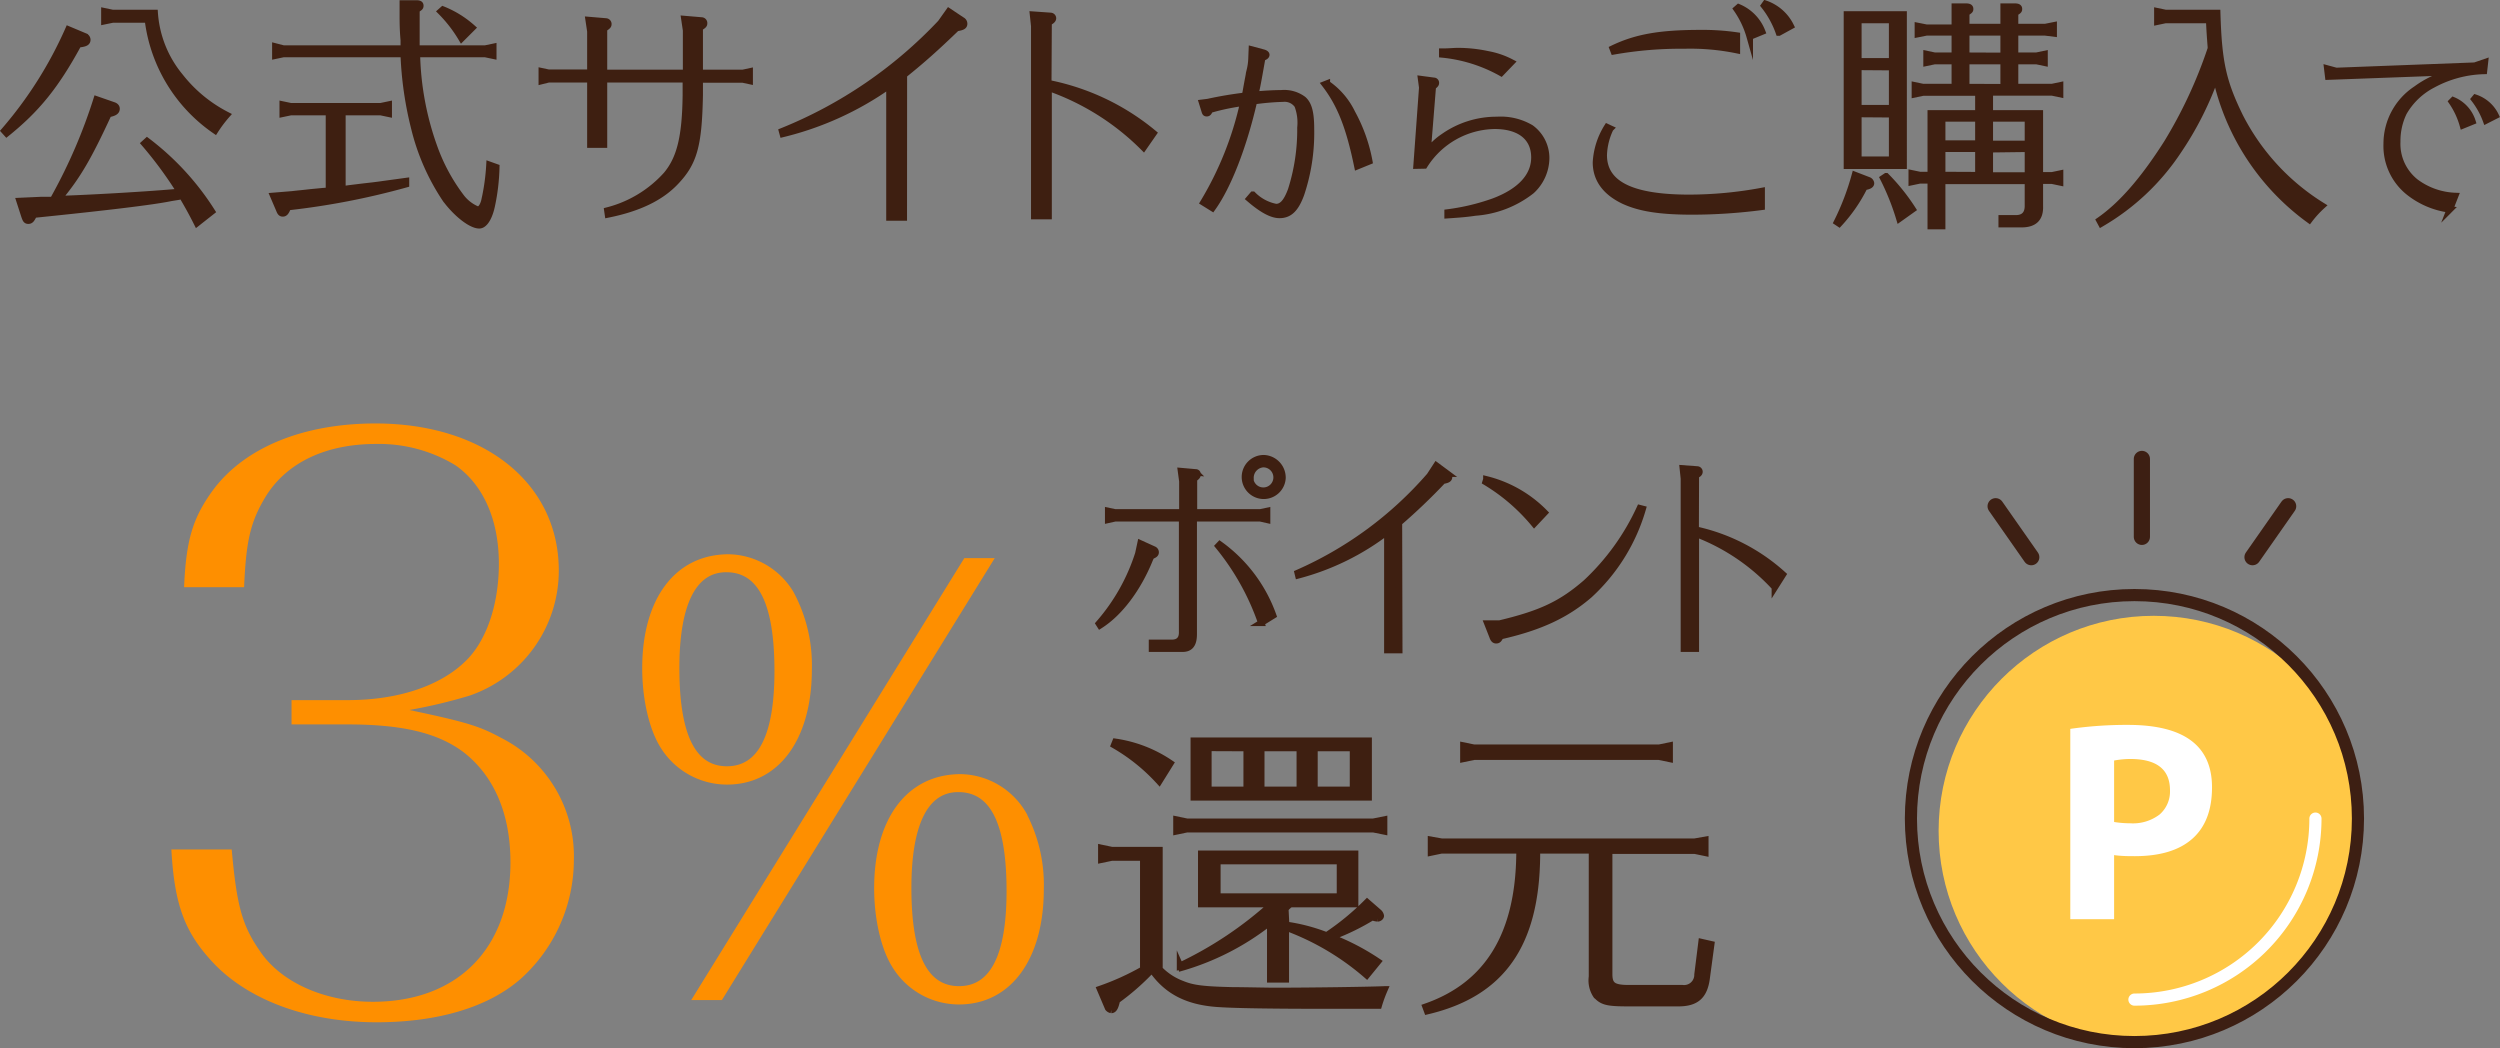 <svg xmlns="http://www.w3.org/2000/svg" xmlns:xlink="http://www.w3.org/1999/xlink" viewBox="0 0 308.7 129.42"><rect x="0" y="0" width="308.7" height="129.42" fill="#808080" stroke="none"/><defs><style>.cls-1,.cls-7,.cls-8,.cls-9{fill:none;}.cls-2{fill:#3e1f11;stroke:#3e1f11;stroke-width:0.8px;}.cls-2,.cls-4{stroke-miterlimit:10;}.cls-3,.cls-4{fill:#fe8f00;}.cls-4{stroke:#fe8f00;stroke-width:0.5px;}.cls-5{clip-path:url(#clip-path);}.cls-6{fill:#ffc846;}.cls-7,.cls-9{stroke:#3d1f13;}.cls-7,.cls-8,.cls-9{stroke-linecap:round;stroke-linejoin:round;}.cls-7,.cls-8{stroke-width:1.5px;}.cls-8{stroke:#fff;}.cls-9{stroke-width:2px;}.cls-10{fill:#fff;}</style><clipPath id="clip-path"><circle class="cls-1" cx="263.56" cy="101.08" r="27.6"/></clipPath></defs><g id="レイヤー_2" data-name="レイヤー 2"><g id="レイヤー_1-2" data-name="レイヤー 1"><path class="cls-2" d="M.53,16.15A49.91,49.91,0,0,0,8.45,3.64l2,.84a.47.47,0,0,1,.33.42c0,.36-.27.48-1.11.57-2.79,5.13-5.13,8-8.85,11Zm21.54,8.13-.93.15C18.83,24.91,13,25.6,4.19,26.5c-.3.6-.42.75-.69.75s-.33-.15-.48-.57l-.6-1.86,2.67-.12.69,0h.48l.27,0,.09-.15.15-.27a65.67,65.67,0,0,0,5.16-12L14,13c.27.09.39.24.39.42,0,.33-.24.51-1,.66-2.46,5.31-3.78,7.62-6.18,10.5h.24c4.35-.15,10.92-.54,14.58-.87h.21a2.77,2.77,0,0,1-.15-.24,48.8,48.8,0,0,0-4.26-5.76l.33-.3a33.16,33.16,0,0,1,8,8.7l-1.83,1.44c-.69-1.38-1.29-2.43-1.86-3.39ZM12.89,2.62V1.39l1,.21H19.1a13.77,13.77,0,0,0,3.15,7.86A17.42,17.42,0,0,0,28,14.2a16,16,0,0,0-1.44,1.92A19.49,19.49,0,0,1,18.26,2.41H13.91Z"/><path class="cls-2" d="M42.28,23.38l.86-.12,1.71-.21c.81-.09,1.62-.18,2.43-.3l2.85-.39,0,.39a91.9,91.9,0,0,1-14.58,2.82c-.23.6-.38.78-.63.78s-.33-.18-.45-.48l-.72-1.68L36.07,24c.75-.09,1.5-.15,2.21-.24l1.56-.15.78-.06V13.84H35.91l-1,.21V12.91l1,.21H47l1-.21v1.14l-1-.21H42.28ZM59.91,6l1-.21V6.88l-1-.21H51.48v.15a36.14,36.14,0,0,0,2.16,11.43,22.94,22.94,0,0,0,3.24,6A4.83,4.83,0,0,0,59,25.9c.33,0,.69-.48.84-1.2a26.75,26.75,0,0,0,.6-4.35l.84.3a25.49,25.49,0,0,1-.57,4.8c-.33,1.5-.93,2.37-1.53,2.37-1,0-2.82-1.41-4.17-3.24a27.39,27.39,0,0,1-3.84-8.73,43.89,43.89,0,0,1-1.32-9.18H35l-1,.21V5.74L35,6H49.86a.59.59,0,0,1,0-.21c0-.12,0-.42,0-.84C49.77,4,49.74,3,49.74,2V.43h1.62c.39,0,.54.06.54.27s-.06.21-.48.51V2c0,1.47,0,2.4,0,3.63V6ZM54.69,1.18a12.35,12.35,0,0,1,3.63,2.25L57,4.75a16.83,16.83,0,0,0-2.58-3.33Z"/><path class="cls-2" d="M84.72,3.76l-.21-1.41,2.13.18a.32.32,0,0,1,.3.3c0,.21,0,.27-.54.6V9h5.34l.83-.18V10l-.83-.18H86.4v1.92c-.12,6.24-.7,8.34-3,10.74-1.82,1.92-4.55,3.24-8.33,4L75,26a14.7,14.7,0,0,0,7.29-4.41c1.67-2,2.34-4.65,2.4-9.84V9.79H74.58v8.07H72.9V9.79H67.74L66.9,10V8.8l.84.18H72.9V3.88l-.21-1.41,2.13.18a.32.32,0,0,1,.3.3c0,.21-.06.27-.54.6V9H84.72Z"/><path class="cls-2" d="M111.6,26.86h-1.77V10.54a38.54,38.54,0,0,1-13.17,6l-.09-.33A55.28,55.28,0,0,0,116.16,2.83l1-1.41,1.62,1.08a.48.48,0,0,1,.27.42c0,.3-.18.42-.93.54-2.55,2.46-4.2,3.93-6.51,5.79Z"/><path class="cls-2" d="M129.44,10.27a29.14,29.14,0,0,1,13,6.18l-1.23,1.77a31,31,0,0,0-11.73-7.38V26.68h-1.77V3.22l-.15-1.41,2.13.15c.21,0,.33.15.33.3s-.15.33-.54.51Z"/><path class="cls-2" d="M149.16,12.6c1.56-.34,3-.58,4.56-.77a5,5,0,0,0,.12-.53c.26-1.46.45-2.44.5-2.64a7.19,7.19,0,0,0,.19-1.29l.05-1.25L156,6.5c.24.07.36.17.36.27s-.09.24-.5.36l-.1.57c-.4,2.26-.52,2.93-.72,3.77a1.81,1.81,0,0,1,0,.22c1-.1,2.35-.17,3.19-.17a3.93,3.93,0,0,1,2.71.77c.67.62.94,1.63.94,3.69a23.81,23.81,0,0,1-1.23,8c-.67,1.82-1.44,2.56-2.66,2.56-.94,0-2.14-.64-3.72-2l.43-.5a5.44,5.44,0,0,0,2.86,1.53c.76,0,1.32-.62,1.87-2.11a24.52,24.52,0,0,0,1.15-7.7,6,6,0,0,0-.36-2.76,1.94,1.94,0,0,0-1.78-.82,31.25,31.25,0,0,0-3.6.31c-1.29,5.6-3.19,10.49-5.13,13.2L148.6,25a41,41,0,0,0,4.92-12.31,28,28,0,0,0-3.5.69l-.62.17c-.15.34-.22.43-.39.43s-.19-.07-.26-.29l-.31-1Zm14.68-2.28a9.24,9.24,0,0,1,3.1,3.6,19.86,19.86,0,0,1,2.14,6l-1.47.6c-1-4.83-2.09-7.63-4-10.11Z"/><path class="cls-2" d="M174.92,20.45l.7-9.63-.14-1.05,1.58.21c.14,0,.24.12.24.24s0,.2-.38.48l-.65,8.07a8,8,0,0,1,2-1.9,11.36,11.36,0,0,1,6.57-2.06,7.33,7.33,0,0,1,4.2,1,4.59,4.59,0,0,1,1.88,3.74,5.55,5.55,0,0,1-1.8,4,12.72,12.72,0,0,1-6.94,2.69c-1,.14-1.37.19-3.43.33l0-.33a27,27,0,0,0,5.72-1.37c3.26-1.23,5-3.12,5-5.43,0-2.47-1.8-3.91-4.92-3.91a10.45,10.45,0,0,0-8.67,4.9ZM185.36,9a18.62,18.62,0,0,0-7.27-2.28V6.38c.89,0,1.35-.07,1.95-.07a17.36,17.36,0,0,1,3.64.39,10.21,10.21,0,0,1,2.93,1Z"/><path class="cls-2" d="M217.53,25.54a67.23,67.23,0,0,1-8.52.57c-4,0-6.51-.39-8.52-1.32-2.25-1.08-3.42-2.67-3.42-4.74a9.17,9.17,0,0,1,1.38-4.35l.39.18a8.15,8.15,0,0,0-.81,3.27c0,3.57,3.39,5.28,10.56,5.28a49.32,49.32,0,0,0,8.94-.84ZM199.14,6C202.05,4.6,205,4.09,210,4.09a29.18,29.18,0,0,1,4.47.3v1.8A28.69,28.69,0,0,0,208,5.62a47.62,47.62,0,0,0-8.73.72Zm16.92-1.47a11.37,11.37,0,0,0-1.62-3.42l.24-.21a5.34,5.34,0,0,1,2.91,3Zm3.6-.51A11.5,11.5,0,0,0,217.83.7L218,.46a5.49,5.49,0,0,1,3.12,2.76Z"/><path class="cls-2" d="M230.76,22.27a.46.46,0,0,1,.27.36c0,.21-.24.36-.81.45a19.38,19.38,0,0,1-3.12,4.53l-.27-.18a31.37,31.37,0,0,0,2.22-5.82Zm-2.7-1.8V1.78h7V20.47Zm5.58-18h-4.17V7.57h4.17Zm-4.17,5.79v5.1h4.17V8.29Zm0,5.82v5.64h4.17V14.11ZM234.54,27a30.41,30.41,0,0,0-2-5l.36-.24a25,25,0,0,1,3.27,4.08Zm9.75-15.57h-6.84l-1,.21V10.54l1,.21h3.93V7.54h-2.49l-1,.21V6.67l1,.21h2.49V4h-3.51l-1.05.21v-1l1.05.21h3.51V.82h1.38c.36,0,.51.09.51.27s0,.18-.48.51V3.34h4.62V.82h1.38c.36,0,.51.09.51.27s0,.21-.48.51V3.34h3.72l1.05-.21v1L252.54,4h-3.72V6.88h2.64l1-.21V7.75l-1-.21h-2.64v3.21h4.56l1-.21v1.08l-1-.21H245.7V14h6.18v7.65h1.5l1-.21v1.08l-1-.21h-1.5v3.12c.06,1.56-.72,2.28-2.37,2.25h-2.34v-.72h1.74c1,0,1.53-.54,1.5-1.62v-3H239.82v5.58h-1.41V22.27h-1.35l-1,.21V21.4l1,.21h1.35V14h5.88Zm-4.47,6.3h4.47V14.62h-4.47Zm4.47,3.9V18.37h-4.47v3.24Zm3.12-14.73V4h-4.62V6.88Zm0,3.87V7.54h-4.62v3.21Zm-1.71,7h4.71V14.62H245.7Zm0,.66v3.24h4.71V18.37Z"/><path class="cls-2" d="M273.46,9.85a40.3,40.3,0,0,1-4.56,8.88,28.71,28.71,0,0,1-9.45,8.88l-.21-.39c2.76-1.92,5.43-5,8.31-9.51A56.84,56.84,0,0,0,273,6V5.92l0-.06,0-.06c-.09-1.17-.15-1.95-.21-3.33h-5.4l-1,.21V1.39l1,.21h6.39c.18,6.12.72,8.52,2.82,12.81a27.86,27.86,0,0,0,10.14,11,12.59,12.59,0,0,0-1.59,1.74A29.62,29.62,0,0,1,273.7,9.88l-.12-.39Z"/><path class="cls-2" d="M288.47,8.76l17.12-.65,1.25-.43-.12,1.08a13.93,13.93,0,0,0-6.29,1.68,8.82,8.82,0,0,0-3.63,3.46,8.06,8.06,0,0,0-.79,3.6,6,6,0,0,0,2.3,5,8.72,8.72,0,0,0,4.85,1.7l-.65,1.66a10.22,10.22,0,0,1-5.16-2.21,7.29,7.29,0,0,1-2.64-5.88A8.07,8.07,0,0,1,298.36,11a11.92,11.92,0,0,1,3.84-1.88l.72-.23-15.43.57-.12-1Zm15.65,6.72a9.85,9.85,0,0,0-1.37-2.93l.17-.17A4.23,4.23,0,0,1,305.3,15Zm2.86-.6a9.8,9.8,0,0,0-1.46-2.64l.14-.17a4.3,4.3,0,0,1,2.5,2.21Z"/><path class="cls-3" d="M28.61,104.89c.61,6.74,1.22,9.27,3.42,12.45,2.57,3.93,8,6.36,14,6.36,10.52,0,17-6.64,17-17.22,0-6.08-2.08-10.76-5.87-13.66-3.19-2.34-7.47-3.37-14.32-3.37H36v-3h7c6,0,11.26-1.68,14.44-4.77,2.57-2.44,4.16-6.93,4.16-12.08,0-5.52-2-9.82-5.38-12.16a18.21,18.21,0,0,0-9.79-2.62c-6.25,0-11.14,2.34-13.71,6.64-1.84,3.09-2.33,5.43-2.58,11.05H22.73c.25-5.9,1.1-8.52,3.43-11.8,3.91-5.43,11.26-8.42,20.2-8.42C59.82,52.29,69,59.68,69,70.45A16.33,16.33,0,0,1,58,85.89a63.61,63.61,0,0,1-7.46,1.78c7.1,1.5,8.69,2,11.38,3.46a16.37,16.37,0,0,1,8.94,15.07,19.78,19.78,0,0,1-6.49,14.6c-4,3.56-10.28,5.43-17.87,5.43-8.33,0-15.55-2.62-19.95-7.11-3.68-3.84-5-7.21-5.39-14.23Z"/><path class="cls-4" d="M97.75,73.2A18.79,18.79,0,0,1,100,82.63c0,8.57-4,14-10.22,14a9.39,9.39,0,0,1-8-4.46c-1.36-2.16-2.23-5.83-2.23-9.65,0-8.5,4-13.83,10.44-13.83A9.28,9.28,0,0,1,97.75,73.2ZM83.64,82.49c0,8.28,2,12.38,6.12,12.38s6.12-4.1,6.12-12c0-8.35-2-12.46-6.19-12.46C85.73,70.39,83.64,74.57,83.64,82.49Zm35.57-13.32h3.17L89,123.24H85.8Zm7.2,31.18a18.79,18.79,0,0,1,2.23,9.43c0,8.57-4,14-10.22,14a9.39,9.39,0,0,1-8-4.47c-1.37-2.16-2.23-5.83-2.23-9.64,0-8.5,4-13.83,10.44-13.83A9.28,9.28,0,0,1,126.41,100.35Zm-14.12,9.29c0,8.28,2,12.38,6.13,12.38s6.12-4.1,6.12-12c0-8.36-2-12.46-6.2-12.46C114.38,97.54,112.29,101.71,112.29,109.64Z"/><path class="cls-2" d="M135.69,77a24.34,24.34,0,0,0,4.87-8.63l.27-1.26,1.65.75a.38.38,0,0,1,.22.32c0,.22-.12.32-.54.48L142,69c-1.47,3.65-3.72,6.66-6.17,8.22ZM147.4,78.3c0,1.27-.45,1.83-1.45,1.8h-3.7v-.72h2.45c.85,0,1.3-.46,1.27-1.37V64h-8.28l-.85.19v-1.1l.85.18H146V59.43l-.17-1.26,1.8.16a.23.23,0,0,1,.25.24c0,.19-.08.29-.45.56v4.14h8.19l.84-.18v1.1l-.84-.19H147.4Zm3.22-11.07A18.42,18.42,0,0,1,157.21,76l-1.47.91a30.83,30.83,0,0,0-5.3-9.49Zm7.74-8.18a2.32,2.32,0,1,1-2.28-2.47A2.4,2.4,0,0,1,158.36,59.05Zm-4,0a1.64,1.64,0,1,0,1.6-1.74A1.7,1.7,0,0,0,154.41,59.05Z"/><path class="cls-2" d="M172.78,80.27h-1.47V65.64a31,31,0,0,1-11,5.4l-.07-.29a46.1,46.1,0,0,0,16.3-12l.82-1.26,1.35,1a.46.46,0,0,1,.22.38c0,.27-.15.38-.77.49a74.14,74.14,0,0,1-5.42,5.18Z"/><path class="cls-2" d="M189.44,64.67a23.51,23.51,0,0,0-6-5.16l.1-.32a15.19,15.19,0,0,1,7.19,4.11Zm13.4-1.83a23.16,23.16,0,0,1-6.56,10.6c-2.85,2.47-6.1,4-11,5.11-.2.4-.3.51-.53.51s-.35-.17-.45-.46L183.67,77l1.5,0c5.16-1.23,7.64-2.42,10.68-5.05a29.38,29.38,0,0,0,6.64-9.2Z"/><path class="cls-2" d="M209.38,65.4a23.51,23.51,0,0,1,10.78,5.54l-1,1.58a25.59,25.59,0,0,0-9.76-6.61V80.1h-1.47v-21l-.13-1.26,1.78.13a.29.29,0,0,1,.27.27c0,.19-.12.3-.45.46Z"/><path class="cls-2" d="M141.91,120.06a29.62,29.62,0,0,1-4,3.46c-.19.88-.38,1.19-.69,1.19a.69.69,0,0,1-.39-.23l-1-2.35a31.78,31.78,0,0,0,5.34-2.42V105.89h-3.88l-1.3.27V104.7l1.3.27h5.88V119.6l0,.08.07.07a7.61,7.61,0,0,0,2.77,1.77c1.31.54,2.69.69,6.18.77,1.35,0,4.27.07,5.11.07,4.57,0,12.06-.11,13.67-.19a16.85,16.85,0,0,0-.73,2c-2.49,0-4.68,0-6,0-7.64,0-12-.08-14-.23-3.57-.27-6-1.5-7.79-3.92,0,0-.12-.15-.27-.38ZM137.73,91.6a16.26,16.26,0,0,1,6.8,2.65l-1.39,2.23A23.16,23.16,0,0,0,137.57,92Zm33.18,9.6v1.46l-1.34-.27h-23l-1.3.27V101.2l1.3.27h23Zm-12.1,13a22.47,22.47,0,0,1,5,1.31,31.79,31.79,0,0,0,5-4.11l1.46,1.27a.77.77,0,0,1,.23.42c0,.15-.2.31-.39.31a2,2,0,0,1-.65-.16,28.49,28.49,0,0,1-4.76,2.34l-.31.16a29,29,0,0,1,5.76,3l-1.38,1.69a32.12,32.12,0,0,0-10-5.91v6.41h-1.92v-7.06l-.27.19a32,32,0,0,1-10.75,5.45l-.12-.27a46.52,46.52,0,0,0,11.37-7.6h-8.75v-6.22h19v6.22h-8a.31.31,0,0,1-.16.11,1.46,1.46,0,0,1-.3.27c0,.08-.08.08-.16.19Zm-11.4-15.74v-7H169v7Zm1.8-6.11v5.18h4.73V92.37Zm16.25,18.36v-4.38H150.32v4.38Zm-9.72-13.18h4.76V92.37h-4.76Zm6.57,0h4.76V92.37h-4.76Z"/><path class="cls-2" d="M198.7,120.29c0,1.31.46,1.69,2.15,1.73h6.88a1.66,1.66,0,0,0,1.88-1.69l.5-4,1.19.27-.54,4c-.27,2.39-1.3,3.31-3.68,3.27h-6c-2.65,0-3.23-.16-4-1a3.31,3.31,0,0,1-.5-2.27V105h-6.8v.69c-.11,11-4.37,17-13.55,19.17l-.2-.54c7.65-2.65,11.49-8.87,11.6-18.86V105H178l-1.3.27V103.7l1.3.23h31.27l1.3-.23v1.61l-1.3-.27H198.7Zm-18-26.58V92.06l1.31.27h22.85l1.31-.27v1.65l-1.31-.27H182Z"/><g class="cls-5"><circle class="cls-6" cx="265.94" cy="102.6" r="26.56"/></g><circle class="cls-7" cx="263.56" cy="101.08" r="27.6"/><path class="cls-8" d="M263.56,123.43a22.35,22.35,0,0,0,22.35-22.35"/><line class="cls-9" x1="264.48" y1="66.29" x2="264.48" y2="56.67"/><line class="cls-9" x1="250.82" y1="68.8" x2="246.42" y2="62.51"/><line class="cls-9" x1="278.14" y1="68.8" x2="282.54" y2="62.51"/><path class="cls-10" d="M255.64,90a49,49,0,0,1,7.13-.49q10.37,0,10.37,7.71,0,4.19-2.42,6.34t-7.08,2.16c-.78,0-1.64,0-2.59-.13v7.91h-5.41Zm5.41,11.5a12.93,12.93,0,0,0,2,.16,5.42,5.42,0,0,0,3.61-1.08,3.76,3.76,0,0,0,1.29-3c0-2.57-1.64-3.86-4.9-3.86a11.21,11.21,0,0,0-2,.19Z"/></g></g></svg>